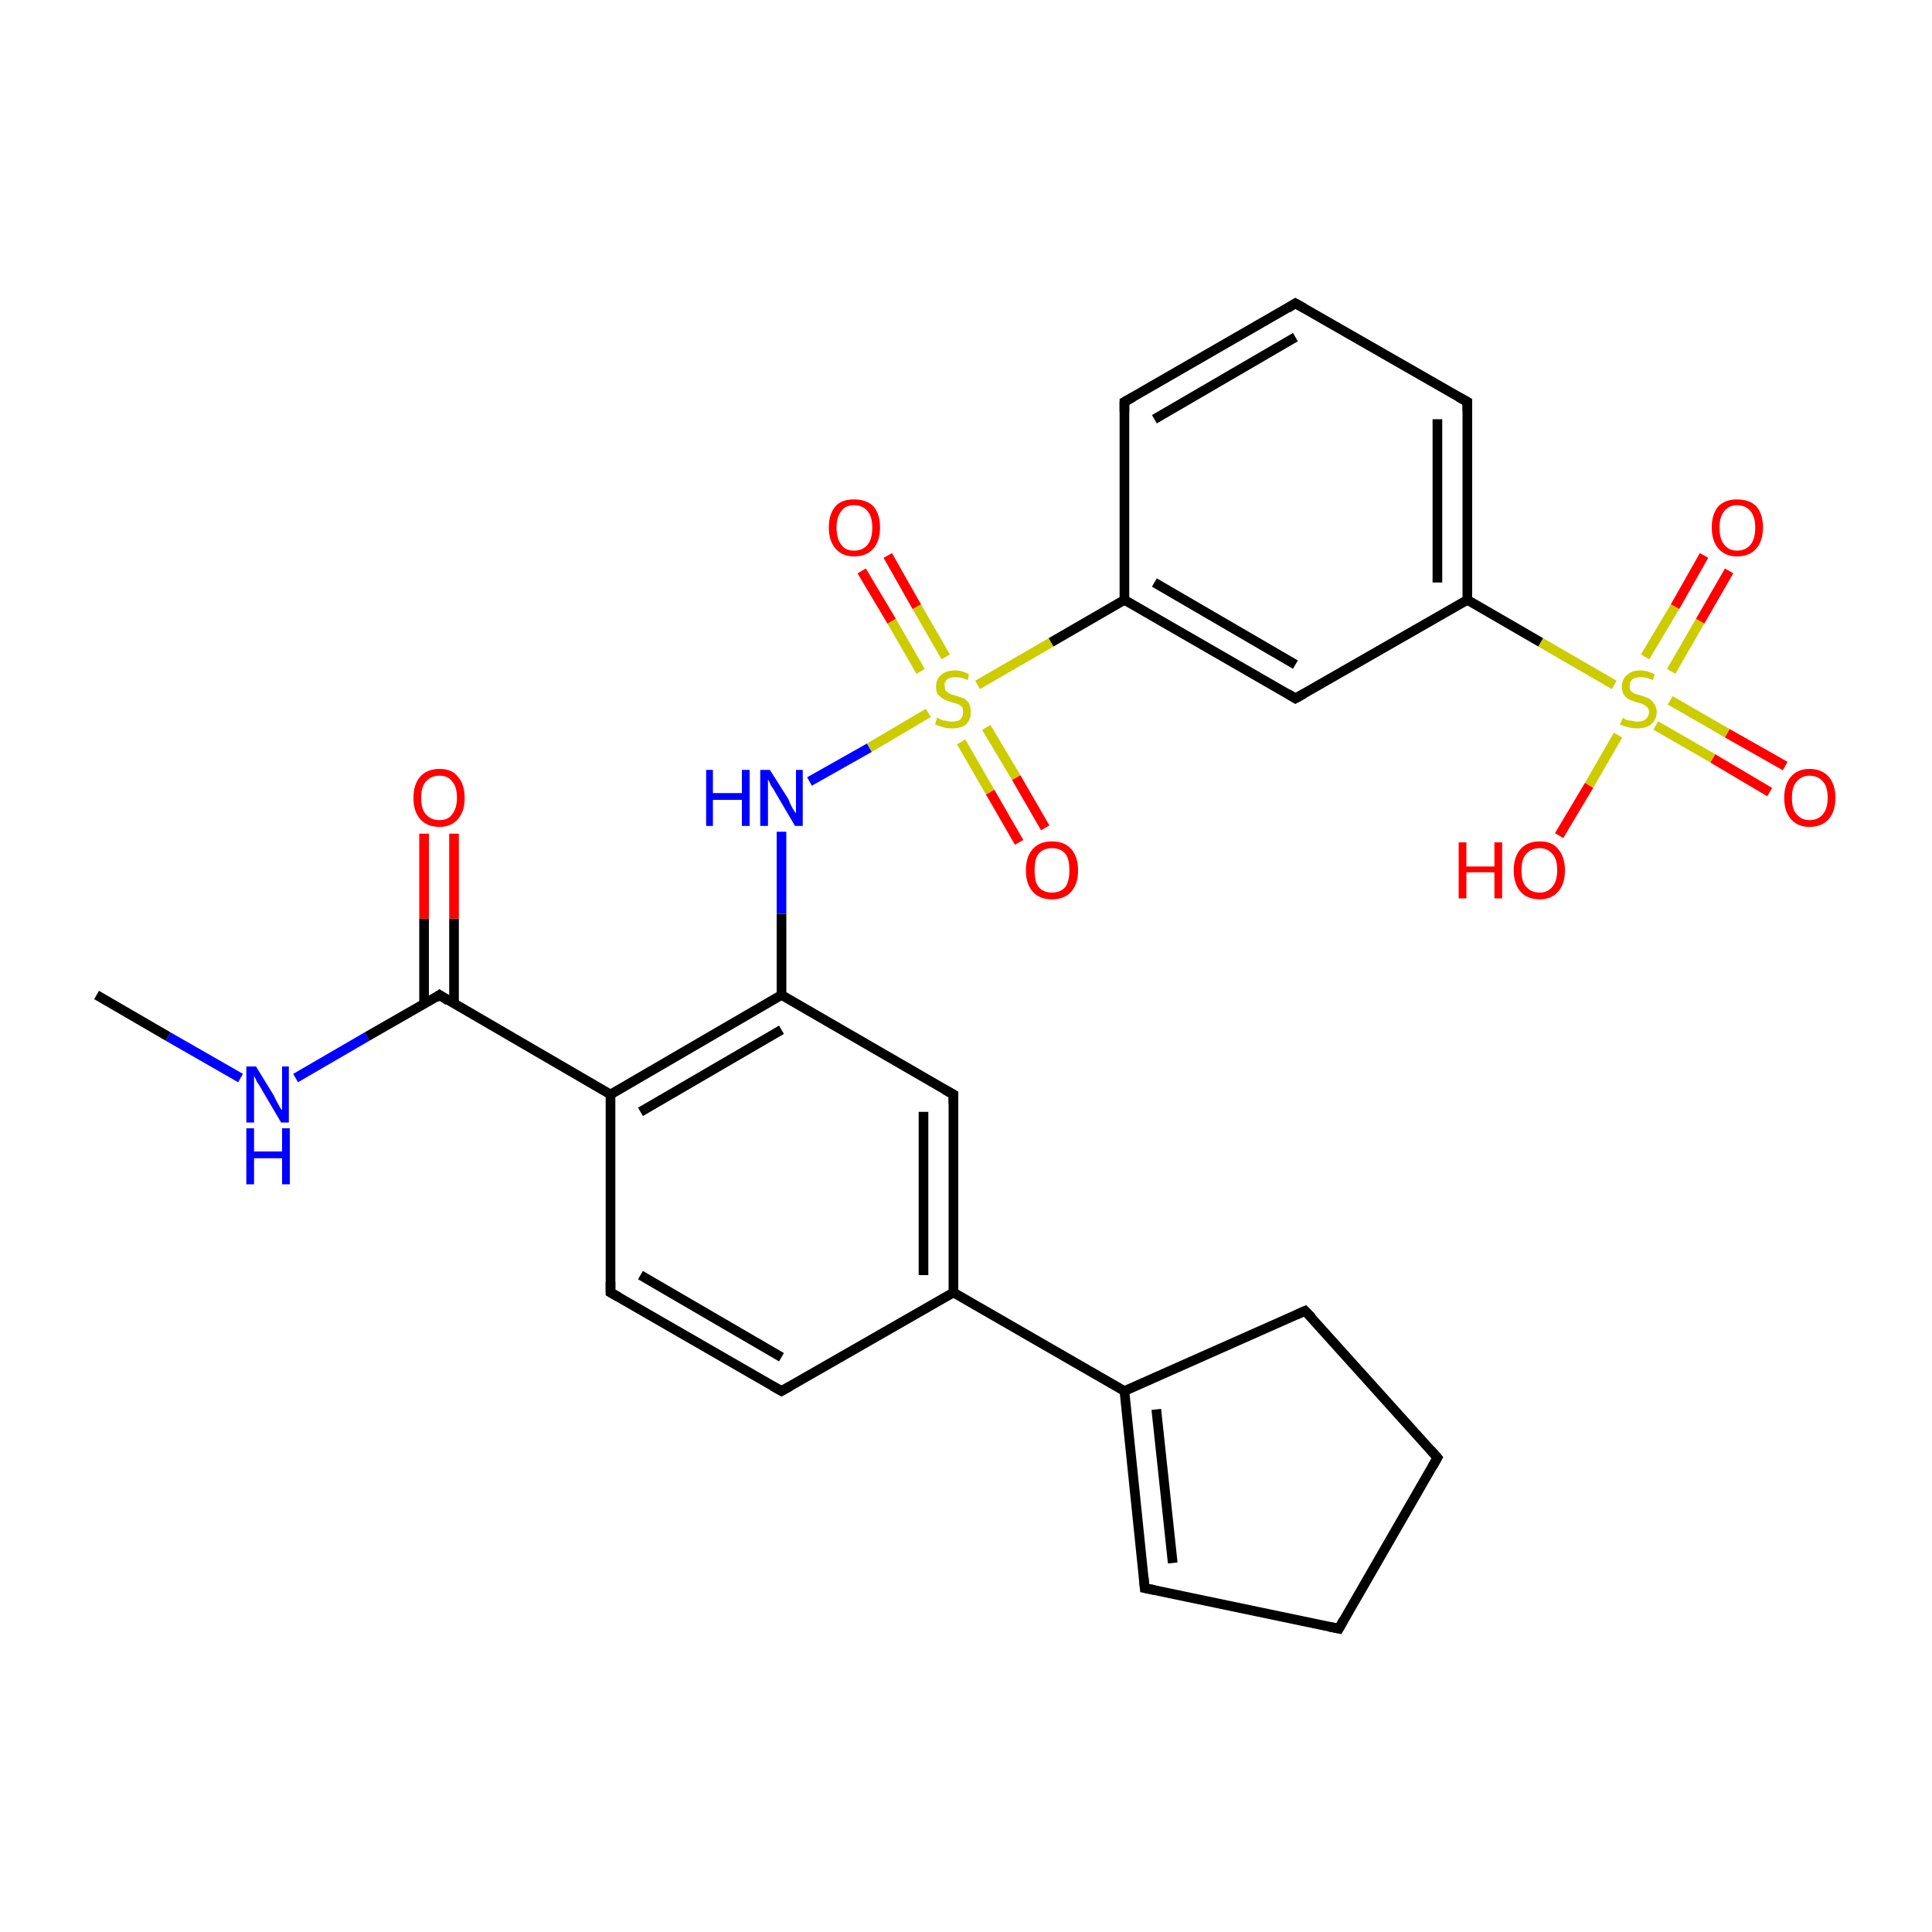 <?xml version='1.0' encoding='iso-8859-1'?>
<svg version='1.1' baseProfile='full'
              xmlns='http://www.w3.org/2000/svg'
                      xmlns:rdkit='http://www.rdkit.org/xml'
                      xmlns:xlink='http://www.w3.org/1999/xlink'
                  xml:space='preserve'
width='200px' height='200px' viewBox='0 0 200 200'>
<!-- END OF HEADER -->
<rect style='opacity:1.0;fill:#FFFFFF;stroke:none' width='200.0' height='200.0' x='0.0' y='0.0'> </rect>
<path class='bond-0 atom-18 atom-4' d='M 135.1,135.7 L 148.8,150.9' style='fill:none;fill-rule:evenodd;stroke:#000000;stroke-width:1.0px;stroke-linecap:butt;stroke-linejoin:miter;stroke-opacity:1' />
<path class='bond-1 atom-18 atom-17' d='M 135.1,135.7 L 116.4,144.0' style='fill:none;fill-rule:evenodd;stroke:#000000;stroke-width:1.0px;stroke-linecap:butt;stroke-linejoin:miter;stroke-opacity:1' />
<path class='bond-2 atom-20 atom-8' d='M 134.1,31.4 L 151.9,41.6' style='fill:none;fill-rule:evenodd;stroke:#000000;stroke-width:1.0px;stroke-linecap:butt;stroke-linejoin:miter;stroke-opacity:1' />
<path class='bond-3 atom-20 atom-7' d='M 134.1,31.4 L 116.4,41.6' style='fill:none;fill-rule:evenodd;stroke:#000000;stroke-width:1.0px;stroke-linecap:butt;stroke-linejoin:miter;stroke-opacity:1' />
<path class='bond-3 atom-20 atom-7' d='M 134.1,34.9 L 119.5,43.4' style='fill:none;fill-rule:evenodd;stroke:#000000;stroke-width:1.0px;stroke-linecap:butt;stroke-linejoin:miter;stroke-opacity:1' />
<path class='bond-4 atom-4 atom-5' d='M 148.8,150.9 L 138.6,168.6' style='fill:none;fill-rule:evenodd;stroke:#000000;stroke-width:1.0px;stroke-linecap:butt;stroke-linejoin:miter;stroke-opacity:1' />
<path class='bond-5 atom-8 atom-11' d='M 151.9,41.6 L 151.9,62.1' style='fill:none;fill-rule:evenodd;stroke:#000000;stroke-width:1.0px;stroke-linecap:butt;stroke-linejoin:miter;stroke-opacity:1' />
<path class='bond-5 atom-8 atom-11' d='M 148.8,43.4 L 148.8,60.3' style='fill:none;fill-rule:evenodd;stroke:#000000;stroke-width:1.0px;stroke-linecap:butt;stroke-linejoin:miter;stroke-opacity:1' />
<path class='bond-6 atom-16 atom-2' d='M 80.9,144.0 L 63.2,133.8' style='fill:none;fill-rule:evenodd;stroke:#000000;stroke-width:1.0px;stroke-linecap:butt;stroke-linejoin:miter;stroke-opacity:1' />
<path class='bond-6 atom-16 atom-2' d='M 80.9,140.5 L 66.3,132.0' style='fill:none;fill-rule:evenodd;stroke:#000000;stroke-width:1.0px;stroke-linecap:butt;stroke-linejoin:miter;stroke-opacity:1' />
<path class='bond-7 atom-16 atom-3' d='M 80.9,144.0 L 98.7,133.8' style='fill:none;fill-rule:evenodd;stroke:#000000;stroke-width:1.0px;stroke-linecap:butt;stroke-linejoin:miter;stroke-opacity:1' />
<path class='bond-8 atom-9 atom-15' d='M 24.9,111.6 L 17.4,107.3' style='fill:none;fill-rule:evenodd;stroke:#0000FF;stroke-width:1.0px;stroke-linecap:butt;stroke-linejoin:miter;stroke-opacity:1' />
<path class='bond-8 atom-9 atom-15' d='M 17.4,107.3 L 10.0,103.0' style='fill:none;fill-rule:evenodd;stroke:#000000;stroke-width:1.0px;stroke-linecap:butt;stroke-linejoin:miter;stroke-opacity:1' />
<path class='bond-9 atom-9 atom-1' d='M 30.6,111.6 L 38.0,107.3' style='fill:none;fill-rule:evenodd;stroke:#0000FF;stroke-width:1.0px;stroke-linecap:butt;stroke-linejoin:miter;stroke-opacity:1' />
<path class='bond-9 atom-9 atom-1' d='M 38.0,107.3 L 45.5,103.0' style='fill:none;fill-rule:evenodd;stroke:#000000;stroke-width:1.0px;stroke-linecap:butt;stroke-linejoin:miter;stroke-opacity:1' />
<path class='bond-10 atom-7 atom-0' d='M 116.4,41.6 L 116.4,62.1' style='fill:none;fill-rule:evenodd;stroke:#000000;stroke-width:1.0px;stroke-linecap:butt;stroke-linejoin:miter;stroke-opacity:1' />
<path class='bond-11 atom-2 atom-14' d='M 63.2,133.8 L 63.2,113.3' style='fill:none;fill-rule:evenodd;stroke:#000000;stroke-width:1.0px;stroke-linecap:butt;stroke-linejoin:miter;stroke-opacity:1' />
<path class='bond-12 atom-25 atom-27' d='M 183.2,82.0 L 177.3,78.5' style='fill:none;fill-rule:evenodd;stroke:#FF0000;stroke-width:1.0px;stroke-linecap:butt;stroke-linejoin:miter;stroke-opacity:1' />
<path class='bond-12 atom-25 atom-27' d='M 177.3,78.5 L 171.4,75.1' style='fill:none;fill-rule:evenodd;stroke:#CCCC00;stroke-width:1.0px;stroke-linecap:butt;stroke-linejoin:miter;stroke-opacity:1' />
<path class='bond-12 atom-25 atom-27' d='M 184.8,79.3 L 178.8,75.9' style='fill:none;fill-rule:evenodd;stroke:#FF0000;stroke-width:1.0px;stroke-linecap:butt;stroke-linejoin:miter;stroke-opacity:1' />
<path class='bond-12 atom-25 atom-27' d='M 178.8,75.9 L 172.9,72.5' style='fill:none;fill-rule:evenodd;stroke:#CCCC00;stroke-width:1.0px;stroke-linecap:butt;stroke-linejoin:miter;stroke-opacity:1' />
<path class='bond-13 atom-17 atom-3' d='M 116.4,144.0 L 98.7,133.8' style='fill:none;fill-rule:evenodd;stroke:#000000;stroke-width:1.0px;stroke-linecap:butt;stroke-linejoin:miter;stroke-opacity:1' />
<path class='bond-14 atom-17 atom-6' d='M 116.4,144.0 L 118.5,164.4' style='fill:none;fill-rule:evenodd;stroke:#000000;stroke-width:1.0px;stroke-linecap:butt;stroke-linejoin:miter;stroke-opacity:1' />
<path class='bond-14 atom-17 atom-6' d='M 119.7,145.9 L 121.4,161.8' style='fill:none;fill-rule:evenodd;stroke:#000000;stroke-width:1.0px;stroke-linecap:butt;stroke-linejoin:miter;stroke-opacity:1' />
<path class='bond-15 atom-3 atom-19' d='M 98.7,133.8 L 98.7,113.3' style='fill:none;fill-rule:evenodd;stroke:#000000;stroke-width:1.0px;stroke-linecap:butt;stroke-linejoin:miter;stroke-opacity:1' />
<path class='bond-15 atom-3 atom-19' d='M 95.6,132.0 L 95.6,115.1' style='fill:none;fill-rule:evenodd;stroke:#000000;stroke-width:1.0px;stroke-linecap:butt;stroke-linejoin:miter;stroke-opacity:1' />
<path class='bond-16 atom-11 atom-27' d='M 151.9,62.1 L 159.5,66.5' style='fill:none;fill-rule:evenodd;stroke:#000000;stroke-width:1.0px;stroke-linecap:butt;stroke-linejoin:miter;stroke-opacity:1' />
<path class='bond-16 atom-11 atom-27' d='M 159.5,66.5 L 167.1,70.9' style='fill:none;fill-rule:evenodd;stroke:#CCCC00;stroke-width:1.0px;stroke-linecap:butt;stroke-linejoin:miter;stroke-opacity:1' />
<path class='bond-17 atom-11 atom-12' d='M 151.9,62.1 L 134.1,72.3' style='fill:none;fill-rule:evenodd;stroke:#000000;stroke-width:1.0px;stroke-linecap:butt;stroke-linejoin:miter;stroke-opacity:1' />
<path class='bond-18 atom-5 atom-6' d='M 138.6,168.6 L 118.5,164.4' style='fill:none;fill-rule:evenodd;stroke:#000000;stroke-width:1.0px;stroke-linecap:butt;stroke-linejoin:miter;stroke-opacity:1' />
<path class='bond-19 atom-14 atom-1' d='M 63.2,113.3 L 45.5,103.0' style='fill:none;fill-rule:evenodd;stroke:#000000;stroke-width:1.0px;stroke-linecap:butt;stroke-linejoin:miter;stroke-opacity:1' />
<path class='bond-20 atom-14 atom-13' d='M 63.2,113.3 L 80.9,103.0' style='fill:none;fill-rule:evenodd;stroke:#000000;stroke-width:1.0px;stroke-linecap:butt;stroke-linejoin:miter;stroke-opacity:1' />
<path class='bond-20 atom-14 atom-13' d='M 66.3,115.1 L 80.9,106.6' style='fill:none;fill-rule:evenodd;stroke:#000000;stroke-width:1.0px;stroke-linecap:butt;stroke-linejoin:miter;stroke-opacity:1' />
<path class='bond-21 atom-27 atom-10' d='M 173.0,69.5 L 176.0,64.3' style='fill:none;fill-rule:evenodd;stroke:#CCCC00;stroke-width:1.0px;stroke-linecap:butt;stroke-linejoin:miter;stroke-opacity:1' />
<path class='bond-21 atom-27 atom-10' d='M 176.0,64.3 L 179.0,59.1' style='fill:none;fill-rule:evenodd;stroke:#FF0000;stroke-width:1.0px;stroke-linecap:butt;stroke-linejoin:miter;stroke-opacity:1' />
<path class='bond-21 atom-27 atom-10' d='M 170.3,68.0 L 173.4,62.8' style='fill:none;fill-rule:evenodd;stroke:#CCCC00;stroke-width:1.0px;stroke-linecap:butt;stroke-linejoin:miter;stroke-opacity:1' />
<path class='bond-21 atom-27 atom-10' d='M 173.4,62.8 L 176.4,57.5' style='fill:none;fill-rule:evenodd;stroke:#FF0000;stroke-width:1.0px;stroke-linecap:butt;stroke-linejoin:miter;stroke-opacity:1' />
<path class='bond-22 atom-1 atom-23' d='M 47.0,103.9 L 47.0,95.1' style='fill:none;fill-rule:evenodd;stroke:#000000;stroke-width:1.0px;stroke-linecap:butt;stroke-linejoin:miter;stroke-opacity:1' />
<path class='bond-22 atom-1 atom-23' d='M 47.0,95.1 L 47.0,86.3' style='fill:none;fill-rule:evenodd;stroke:#FF0000;stroke-width:1.0px;stroke-linecap:butt;stroke-linejoin:miter;stroke-opacity:1' />
<path class='bond-22 atom-1 atom-23' d='M 43.9,103.9 L 43.9,95.1' style='fill:none;fill-rule:evenodd;stroke:#000000;stroke-width:1.0px;stroke-linecap:butt;stroke-linejoin:miter;stroke-opacity:1' />
<path class='bond-22 atom-1 atom-23' d='M 43.9,95.1 L 43.9,86.3' style='fill:none;fill-rule:evenodd;stroke:#FF0000;stroke-width:1.0px;stroke-linecap:butt;stroke-linejoin:miter;stroke-opacity:1' />
<path class='bond-23 atom-19 atom-13' d='M 98.7,113.3 L 80.9,103.0' style='fill:none;fill-rule:evenodd;stroke:#000000;stroke-width:1.0px;stroke-linecap:butt;stroke-linejoin:miter;stroke-opacity:1' />
<path class='bond-24 atom-0 atom-12' d='M 116.4,62.1 L 134.1,72.3' style='fill:none;fill-rule:evenodd;stroke:#000000;stroke-width:1.0px;stroke-linecap:butt;stroke-linejoin:miter;stroke-opacity:1' />
<path class='bond-24 atom-0 atom-12' d='M 119.5,60.3 L 134.1,68.8' style='fill:none;fill-rule:evenodd;stroke:#000000;stroke-width:1.0px;stroke-linecap:butt;stroke-linejoin:miter;stroke-opacity:1' />
<path class='bond-25 atom-0 atom-26' d='M 116.4,62.1 L 108.8,66.5' style='fill:none;fill-rule:evenodd;stroke:#000000;stroke-width:1.0px;stroke-linecap:butt;stroke-linejoin:miter;stroke-opacity:1' />
<path class='bond-25 atom-0 atom-26' d='M 108.8,66.5 L 101.2,70.9' style='fill:none;fill-rule:evenodd;stroke:#CCCC00;stroke-width:1.0px;stroke-linecap:butt;stroke-linejoin:miter;stroke-opacity:1' />
<path class='bond-26 atom-13 atom-21' d='M 80.9,103.0 L 80.9,94.6' style='fill:none;fill-rule:evenodd;stroke:#000000;stroke-width:1.0px;stroke-linecap:butt;stroke-linejoin:miter;stroke-opacity:1' />
<path class='bond-26 atom-13 atom-21' d='M 80.9,94.6 L 80.9,86.1' style='fill:none;fill-rule:evenodd;stroke:#0000FF;stroke-width:1.0px;stroke-linecap:butt;stroke-linejoin:miter;stroke-opacity:1' />
<path class='bond-27 atom-21 atom-26' d='M 83.8,80.9 L 90.0,77.4' style='fill:none;fill-rule:evenodd;stroke:#0000FF;stroke-width:1.0px;stroke-linecap:butt;stroke-linejoin:miter;stroke-opacity:1' />
<path class='bond-27 atom-21 atom-26' d='M 90.0,77.4 L 96.1,73.8' style='fill:none;fill-rule:evenodd;stroke:#CCCC00;stroke-width:1.0px;stroke-linecap:butt;stroke-linejoin:miter;stroke-opacity:1' />
<path class='bond-28 atom-26 atom-22' d='M 97.9,68.0 L 94.9,62.8' style='fill:none;fill-rule:evenodd;stroke:#CCCC00;stroke-width:1.0px;stroke-linecap:butt;stroke-linejoin:miter;stroke-opacity:1' />
<path class='bond-28 atom-26 atom-22' d='M 94.9,62.8 L 91.9,57.5' style='fill:none;fill-rule:evenodd;stroke:#FF0000;stroke-width:1.0px;stroke-linecap:butt;stroke-linejoin:miter;stroke-opacity:1' />
<path class='bond-28 atom-26 atom-22' d='M 95.3,69.5 L 92.3,64.3' style='fill:none;fill-rule:evenodd;stroke:#CCCC00;stroke-width:1.0px;stroke-linecap:butt;stroke-linejoin:miter;stroke-opacity:1' />
<path class='bond-28 atom-26 atom-22' d='M 92.3,64.3 L 89.2,59.1' style='fill:none;fill-rule:evenodd;stroke:#FF0000;stroke-width:1.0px;stroke-linecap:butt;stroke-linejoin:miter;stroke-opacity:1' />
<path class='bond-29 atom-26 atom-24' d='M 99.5,76.8 L 102.5,82.0' style='fill:none;fill-rule:evenodd;stroke:#CCCC00;stroke-width:1.0px;stroke-linecap:butt;stroke-linejoin:miter;stroke-opacity:1' />
<path class='bond-29 atom-26 atom-24' d='M 102.5,82.0 L 105.5,87.2' style='fill:none;fill-rule:evenodd;stroke:#FF0000;stroke-width:1.0px;stroke-linecap:butt;stroke-linejoin:miter;stroke-opacity:1' />
<path class='bond-29 atom-26 atom-24' d='M 102.1,75.3 L 105.2,80.5' style='fill:none;fill-rule:evenodd;stroke:#CCCC00;stroke-width:1.0px;stroke-linecap:butt;stroke-linejoin:miter;stroke-opacity:1' />
<path class='bond-29 atom-26 atom-24' d='M 105.2,80.5 L 108.2,85.7' style='fill:none;fill-rule:evenodd;stroke:#FF0000;stroke-width:1.0px;stroke-linecap:butt;stroke-linejoin:miter;stroke-opacity:1' />
<path class='bond-30 atom-27 atom-28' d='M 167.5,76.1 L 164.5,81.3' style='fill:none;fill-rule:evenodd;stroke:#CCCC00;stroke-width:1.0px;stroke-linecap:butt;stroke-linejoin:miter;stroke-opacity:1' />
<path class='bond-30 atom-27 atom-28' d='M 164.5,81.3 L 161.4,86.5' style='fill:none;fill-rule:evenodd;stroke:#FF0000;stroke-width:1.0px;stroke-linecap:butt;stroke-linejoin:miter;stroke-opacity:1' />
<path d='M 45.1,103.3 L 45.5,103.0 L 46.4,103.6' style='fill:none;stroke:#000000;stroke-width:1.0px;stroke-linecap:butt;stroke-linejoin:miter;stroke-miterlimit:10;stroke-opacity:1;' />
<path d='M 64.1,134.3 L 63.2,133.8 L 63.2,132.7' style='fill:none;stroke:#000000;stroke-width:1.0px;stroke-linecap:butt;stroke-linejoin:miter;stroke-miterlimit:10;stroke-opacity:1;' />
<path d='M 148.1,150.1 L 148.8,150.9 L 148.3,151.8' style='fill:none;stroke:#000000;stroke-width:1.0px;stroke-linecap:butt;stroke-linejoin:miter;stroke-miterlimit:10;stroke-opacity:1;' />
<path d='M 139.1,167.7 L 138.6,168.6 L 137.6,168.4' style='fill:none;stroke:#000000;stroke-width:1.0px;stroke-linecap:butt;stroke-linejoin:miter;stroke-miterlimit:10;stroke-opacity:1;' />
<path d='M 118.4,163.3 L 118.5,164.4 L 119.5,164.6' style='fill:none;stroke:#000000;stroke-width:1.0px;stroke-linecap:butt;stroke-linejoin:miter;stroke-miterlimit:10;stroke-opacity:1;' />
<path d='M 117.3,41.1 L 116.4,41.6 L 116.4,42.6' style='fill:none;stroke:#000000;stroke-width:1.0px;stroke-linecap:butt;stroke-linejoin:miter;stroke-miterlimit:10;stroke-opacity:1;' />
<path d='M 151.0,41.1 L 151.9,41.6 L 151.9,42.6' style='fill:none;stroke:#000000;stroke-width:1.0px;stroke-linecap:butt;stroke-linejoin:miter;stroke-miterlimit:10;stroke-opacity:1;' />
<path d='M 135.0,71.8 L 134.1,72.3 L 133.3,71.8' style='fill:none;stroke:#000000;stroke-width:1.0px;stroke-linecap:butt;stroke-linejoin:miter;stroke-miterlimit:10;stroke-opacity:1;' />
<path d='M 80.0,143.5 L 80.9,144.0 L 81.8,143.5' style='fill:none;stroke:#000000;stroke-width:1.0px;stroke-linecap:butt;stroke-linejoin:miter;stroke-miterlimit:10;stroke-opacity:1;' />
<path d='M 135.8,136.4 L 135.1,135.7 L 134.2,136.1' style='fill:none;stroke:#000000;stroke-width:1.0px;stroke-linecap:butt;stroke-linejoin:miter;stroke-miterlimit:10;stroke-opacity:1;' />
<path d='M 98.7,114.3 L 98.7,113.3 L 97.8,112.8' style='fill:none;stroke:#000000;stroke-width:1.0px;stroke-linecap:butt;stroke-linejoin:miter;stroke-miterlimit:10;stroke-opacity:1;' />
<path d='M 135.0,31.9 L 134.1,31.4 L 133.3,31.9' style='fill:none;stroke:#000000;stroke-width:1.0px;stroke-linecap:butt;stroke-linejoin:miter;stroke-miterlimit:10;stroke-opacity:1;' />
<path class='atom-9' d='M 26.5 110.4
L 28.4 113.5
Q 28.5 113.8, 28.8 114.3
Q 29.1 114.9, 29.2 114.9
L 29.2 110.4
L 29.9 110.4
L 29.9 116.2
L 29.1 116.2
L 27.1 112.8
Q 26.9 112.4, 26.6 112.0
Q 26.4 111.5, 26.3 111.4
L 26.3 116.2
L 25.5 116.2
L 25.5 110.4
L 26.5 110.4
' fill='#0000FF'/>
<path class='atom-9' d='M 25.5 116.8
L 26.3 116.8
L 26.3 119.2
L 29.2 119.2
L 29.2 116.8
L 30.0 116.8
L 30.0 122.6
L 29.2 122.6
L 29.2 119.9
L 26.3 119.9
L 26.3 122.6
L 25.5 122.6
L 25.5 116.8
' fill='#0000FF'/>
<path class='atom-10' d='M 177.2 54.6
Q 177.2 53.2, 177.9 52.4
Q 178.6 51.7, 179.8 51.7
Q 181.1 51.7, 181.8 52.4
Q 182.5 53.2, 182.5 54.6
Q 182.5 56.0, 181.8 56.8
Q 181.1 57.6, 179.8 57.6
Q 178.6 57.6, 177.9 56.8
Q 177.2 56.0, 177.2 54.6
M 179.8 57.0
Q 180.7 57.0, 181.2 56.4
Q 181.7 55.8, 181.7 54.6
Q 181.7 53.5, 181.2 52.9
Q 180.7 52.3, 179.8 52.3
Q 179.0 52.3, 178.5 52.9
Q 178.0 53.5, 178.0 54.6
Q 178.0 55.8, 178.5 56.4
Q 179.0 57.0, 179.8 57.0
' fill='#FF0000'/>
<path class='atom-21' d='M 73.1 79.7
L 73.8 79.7
L 73.8 82.1
L 76.8 82.1
L 76.8 79.7
L 77.6 79.7
L 77.6 85.5
L 76.8 85.5
L 76.8 82.8
L 73.8 82.8
L 73.8 85.5
L 73.1 85.5
L 73.1 79.7
' fill='#0000FF'/>
<path class='atom-21' d='M 79.7 79.7
L 81.6 82.7
Q 81.7 83.0, 82.0 83.6
Q 82.3 84.1, 82.4 84.2
L 82.4 79.7
L 83.1 79.7
L 83.1 85.5
L 82.3 85.5
L 80.3 82.1
Q 80.1 81.7, 79.8 81.3
Q 79.6 80.8, 79.5 80.7
L 79.5 85.5
L 78.7 85.5
L 78.7 79.7
L 79.7 79.7
' fill='#0000FF'/>
<path class='atom-22' d='M 85.8 54.6
Q 85.8 53.2, 86.5 52.4
Q 87.1 51.7, 88.4 51.7
Q 89.7 51.7, 90.4 52.4
Q 91.1 53.2, 91.1 54.6
Q 91.1 56.0, 90.4 56.8
Q 89.7 57.6, 88.4 57.6
Q 87.2 57.6, 86.5 56.8
Q 85.8 56.0, 85.8 54.6
M 88.4 57.0
Q 89.3 57.0, 89.8 56.4
Q 90.3 55.8, 90.3 54.6
Q 90.3 53.5, 89.8 52.9
Q 89.3 52.3, 88.4 52.3
Q 87.5 52.3, 87.1 52.9
Q 86.6 53.5, 86.6 54.6
Q 86.6 55.8, 87.1 56.4
Q 87.5 57.0, 88.4 57.0
' fill='#FF0000'/>
<path class='atom-23' d='M 42.8 82.6
Q 42.8 81.2, 43.5 80.4
Q 44.2 79.6, 45.5 79.6
Q 46.8 79.6, 47.4 80.4
Q 48.1 81.2, 48.1 82.6
Q 48.1 84.0, 47.4 84.8
Q 46.7 85.6, 45.5 85.6
Q 44.2 85.6, 43.5 84.8
Q 42.8 84.0, 42.8 82.6
M 45.5 84.9
Q 46.4 84.9, 46.8 84.3
Q 47.3 83.7, 47.3 82.6
Q 47.3 81.4, 46.8 80.9
Q 46.4 80.3, 45.5 80.3
Q 44.6 80.3, 44.1 80.9
Q 43.6 81.4, 43.6 82.6
Q 43.6 83.8, 44.1 84.3
Q 44.6 84.9, 45.5 84.9
' fill='#FF0000'/>
<path class='atom-24' d='M 106.2 90.1
Q 106.2 88.7, 106.9 87.9
Q 107.6 87.1, 108.9 87.1
Q 110.2 87.1, 110.9 87.9
Q 111.6 88.7, 111.6 90.1
Q 111.6 91.5, 110.9 92.3
Q 110.2 93.1, 108.9 93.1
Q 107.6 93.1, 106.9 92.3
Q 106.2 91.5, 106.2 90.1
M 108.9 92.4
Q 109.8 92.4, 110.3 91.8
Q 110.7 91.2, 110.7 90.1
Q 110.7 88.9, 110.3 88.4
Q 109.8 87.8, 108.9 87.8
Q 108.0 87.8, 107.5 88.4
Q 107.1 88.9, 107.1 90.1
Q 107.1 91.3, 107.5 91.8
Q 108.0 92.4, 108.9 92.4
' fill='#FF0000'/>
<path class='atom-25' d='M 184.7 82.6
Q 184.7 81.2, 185.4 80.4
Q 186.1 79.6, 187.3 79.6
Q 188.6 79.6, 189.3 80.4
Q 190.0 81.2, 190.0 82.6
Q 190.0 84.0, 189.3 84.8
Q 188.6 85.6, 187.3 85.6
Q 186.1 85.6, 185.4 84.8
Q 184.7 84.0, 184.7 82.6
M 187.3 84.9
Q 188.2 84.9, 188.7 84.3
Q 189.2 83.7, 189.2 82.6
Q 189.2 81.4, 188.7 80.9
Q 188.2 80.3, 187.3 80.3
Q 186.5 80.3, 186.0 80.9
Q 185.5 81.4, 185.5 82.6
Q 185.5 83.8, 186.0 84.3
Q 186.5 84.9, 187.3 84.9
' fill='#FF0000'/>
<path class='atom-26' d='M 97.0 74.3
Q 97.1 74.3, 97.4 74.5
Q 97.6 74.6, 97.9 74.6
Q 98.2 74.7, 98.5 74.7
Q 99.1 74.7, 99.4 74.5
Q 99.7 74.2, 99.7 73.7
Q 99.7 73.4, 99.6 73.2
Q 99.4 73.0, 99.2 72.9
Q 98.9 72.8, 98.5 72.7
Q 98.0 72.5, 97.7 72.4
Q 97.4 72.2, 97.1 71.9
Q 96.9 71.6, 96.9 71.1
Q 96.9 70.3, 97.4 69.9
Q 97.9 69.4, 98.9 69.4
Q 99.6 69.4, 100.3 69.8
L 100.2 70.4
Q 99.5 70.1, 98.9 70.1
Q 98.4 70.1, 98.1 70.3
Q 97.7 70.6, 97.8 71.0
Q 97.8 71.3, 97.9 71.5
Q 98.1 71.7, 98.3 71.8
Q 98.5 71.9, 98.9 72.0
Q 99.5 72.2, 99.8 72.3
Q 100.1 72.5, 100.3 72.8
Q 100.5 73.2, 100.5 73.7
Q 100.5 74.5, 100.0 75.0
Q 99.5 75.4, 98.6 75.4
Q 98.0 75.4, 97.7 75.3
Q 97.3 75.2, 96.8 75.0
L 97.0 74.3
' fill='#CCCC00'/>
<path class='atom-27' d='M 168.0 74.3
Q 168.0 74.3, 168.3 74.5
Q 168.6 74.6, 168.9 74.6
Q 169.2 74.7, 169.5 74.7
Q 170.0 74.7, 170.3 74.5
Q 170.7 74.2, 170.7 73.7
Q 170.7 73.4, 170.5 73.2
Q 170.3 73.0, 170.1 72.9
Q 169.8 72.8, 169.4 72.7
Q 168.9 72.5, 168.6 72.4
Q 168.3 72.2, 168.1 71.9
Q 167.9 71.6, 167.9 71.1
Q 167.9 70.3, 168.4 69.9
Q 168.9 69.4, 169.8 69.4
Q 170.5 69.4, 171.3 69.8
L 171.1 70.4
Q 170.4 70.1, 169.9 70.1
Q 169.3 70.1, 169.0 70.3
Q 168.7 70.6, 168.7 71.0
Q 168.7 71.3, 168.8 71.5
Q 169.0 71.7, 169.2 71.8
Q 169.5 71.9, 169.9 72.0
Q 170.4 72.2, 170.7 72.3
Q 171.0 72.5, 171.2 72.8
Q 171.5 73.2, 171.5 73.7
Q 171.5 74.5, 170.9 75.0
Q 170.4 75.4, 169.5 75.4
Q 169.0 75.4, 168.6 75.3
Q 168.2 75.2, 167.7 75.0
L 168.0 74.3
' fill='#CCCC00'/>
<path class='atom-28' d='M 151.0 87.2
L 151.8 87.2
L 151.8 89.7
L 154.7 89.7
L 154.7 87.2
L 155.5 87.2
L 155.5 93.0
L 154.7 93.0
L 154.7 90.3
L 151.8 90.3
L 151.8 93.0
L 151.0 93.0
L 151.0 87.2
' fill='#FF0000'/>
<path class='atom-28' d='M 156.7 90.1
Q 156.7 88.7, 157.4 87.9
Q 158.1 87.1, 159.4 87.1
Q 160.7 87.1, 161.3 87.9
Q 162.0 88.7, 162.0 90.1
Q 162.0 91.5, 161.3 92.3
Q 160.6 93.1, 159.4 93.1
Q 158.1 93.1, 157.4 92.3
Q 156.7 91.5, 156.7 90.1
M 159.4 92.4
Q 160.2 92.4, 160.7 91.8
Q 161.2 91.2, 161.2 90.1
Q 161.2 88.9, 160.7 88.4
Q 160.2 87.8, 159.4 87.8
Q 158.5 87.8, 158.0 88.4
Q 157.5 88.9, 157.5 90.1
Q 157.5 91.3, 158.0 91.8
Q 158.5 92.4, 159.4 92.4
' fill='#FF0000'/>
</svg>
